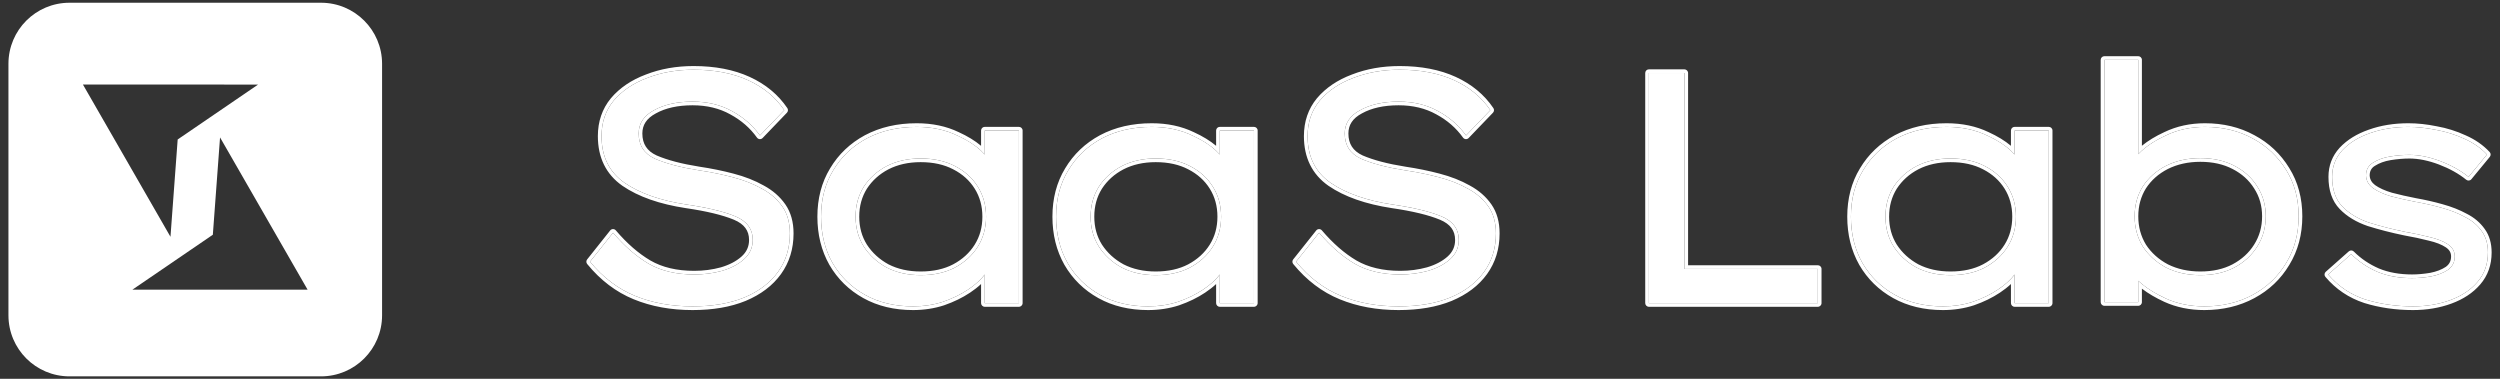 <svg width="264" height="40" viewBox="0 0 264 40" fill="none" xmlns="http://www.w3.org/2000/svg">
<rect x="0" y="0" width="264" height="40" fill="#333333" stroke="none"/>
<g clip-path="url(#clip0_1_26)">
<path d="M64.737 24.58C65.94 25.991 67.19 27.079 68.486 27.842C69.805 28.606 71.413 28.988 73.31 28.988C74.329 28.988 75.3 28.861 76.226 28.606C77.175 28.328 77.95 27.923 78.552 27.391C79.177 26.836 79.489 26.153 79.489 25.343C79.489 24.186 78.876 23.353 77.649 22.844C76.423 22.335 74.699 21.919 72.477 21.595C69.747 21.178 67.572 20.414 65.952 19.304C64.332 18.17 63.522 16.527 63.522 14.375C63.522 12.917 63.95 11.667 64.806 10.626C65.686 9.585 66.866 8.786 68.347 8.231C69.828 7.652 71.459 7.363 73.241 7.363C75.462 7.363 77.383 7.733 79.003 8.474C80.623 9.214 81.895 10.267 82.821 11.633L80.252 14.305C79.489 13.241 78.505 12.385 77.302 11.737C76.099 11.066 74.71 10.73 73.137 10.73C71.517 10.73 70.163 11.031 69.076 11.633C67.988 12.211 67.444 13.033 67.444 14.097C67.444 15.347 68.023 16.238 69.18 16.77C70.36 17.279 71.899 17.684 73.796 17.985C75.046 18.17 76.237 18.413 77.371 18.713C78.528 19.014 79.558 19.419 80.461 19.928C81.363 20.414 82.081 21.039 82.613 21.803C83.145 22.566 83.411 23.515 83.411 24.649C83.411 26.199 82.995 27.553 82.162 28.71C81.329 29.867 80.137 30.77 78.586 31.418C77.059 32.042 75.243 32.355 73.137 32.355C70.892 32.355 68.867 31.985 67.062 31.244C65.257 30.504 63.672 29.3 62.307 27.634L64.737 24.58Z" fill="white"/>
<path d="M107.599 13.785V32.008H103.989V28.988C103.573 29.543 102.983 30.076 102.219 30.585C101.455 31.094 100.576 31.522 99.581 31.869C98.586 32.193 97.533 32.355 96.422 32.355C94.502 32.355 92.812 31.95 91.355 31.14C89.897 30.33 88.751 29.208 87.918 27.773C87.109 26.338 86.704 24.707 86.704 22.879C86.704 21.028 87.132 19.396 87.988 17.985C88.844 16.55 90.024 15.428 91.528 14.618C93.055 13.808 94.814 13.403 96.804 13.403C98.401 13.403 99.824 13.704 101.074 14.305C102.346 14.884 103.318 15.555 103.989 16.319V13.785H107.599ZM97.221 29.057C98.609 29.057 99.812 28.791 100.831 28.259C101.872 27.704 102.682 26.963 103.261 26.038C103.839 25.112 104.128 24.059 104.128 22.879C104.128 21.699 103.839 20.646 103.261 19.72C102.682 18.794 101.872 18.066 100.831 17.533C99.812 17.001 98.609 16.735 97.221 16.735C95.879 16.735 94.687 17.001 93.646 17.533C92.627 18.066 91.817 18.794 91.216 19.72C90.637 20.646 90.348 21.699 90.348 22.879C90.348 24.059 90.637 25.112 91.216 26.038C91.817 26.963 92.627 27.704 93.646 28.259C94.687 28.791 95.879 29.057 97.221 29.057Z" fill="white"/>
<path d="M132.42 13.785V32.008H128.81V28.988C128.394 29.543 127.804 30.076 127.04 30.585C126.276 31.094 125.397 31.522 124.402 31.869C123.407 32.193 122.354 32.355 121.243 32.355C119.323 32.355 117.633 31.95 116.176 31.14C114.718 30.33 113.572 29.208 112.739 27.773C111.929 26.338 111.524 24.707 111.524 22.879C111.524 21.028 111.952 19.396 112.809 17.985C113.665 16.55 114.845 15.428 116.349 14.618C117.876 13.808 119.635 13.403 121.625 13.403C123.222 13.403 124.645 13.704 125.895 14.305C127.167 14.884 128.139 15.555 128.81 16.319V13.785H132.42ZM122.042 29.057C123.43 29.057 124.633 28.791 125.652 28.259C126.693 27.704 127.503 26.963 128.081 26.038C128.66 25.112 128.949 24.059 128.949 22.879C128.949 21.699 128.66 20.646 128.081 19.72C127.503 18.794 126.693 18.066 125.652 17.533C124.633 17.001 123.43 16.735 122.042 16.735C120.699 16.735 119.508 17.001 118.466 17.533C117.448 18.066 116.638 18.794 116.037 19.72C115.458 20.646 115.169 21.699 115.169 22.879C115.169 24.059 115.458 25.112 116.037 26.038C116.638 26.963 117.448 27.704 118.466 28.259C119.508 28.791 120.699 29.057 122.042 29.057Z" fill="white"/>
<path d="M139.296 24.58C140.499 25.991 141.748 27.079 143.044 27.842C144.363 28.606 145.972 28.988 147.869 28.988C148.887 28.988 149.859 28.861 150.785 28.606C151.733 28.328 152.508 27.923 153.11 27.391C153.735 26.836 154.047 26.153 154.047 25.343C154.047 24.186 153.434 23.353 152.207 22.844C150.981 22.335 149.258 21.919 147.036 21.595C144.305 21.178 142.13 20.414 140.51 19.304C138.891 18.17 138.081 16.527 138.081 14.375C138.081 12.917 138.509 11.667 139.365 10.626C140.244 9.585 141.425 8.786 142.905 8.231C144.386 7.652 146.018 7.363 147.8 7.363C150.021 7.363 151.942 7.733 153.562 8.474C155.181 9.214 156.455 10.267 157.379 11.633L154.812 14.305C154.047 13.241 153.064 12.385 151.861 11.737C150.658 11.066 149.27 10.73 147.695 10.73C146.076 10.73 144.722 11.031 143.634 11.633C142.547 12.211 142.003 13.033 142.003 14.097C142.003 15.347 142.582 16.238 143.739 16.77C144.919 17.279 146.458 17.684 148.355 17.985C149.605 18.17 150.796 18.413 151.93 18.713C153.087 19.014 154.117 19.419 155.019 19.928C155.922 20.414 156.639 21.039 157.172 21.803C157.704 22.566 157.97 23.515 157.97 24.649C157.97 26.199 157.553 27.553 156.72 28.71C155.887 29.867 154.695 30.77 153.145 31.418C151.618 32.042 149.802 32.355 147.695 32.355C145.451 32.355 143.426 31.985 141.621 31.244C139.816 30.504 138.231 29.3 136.866 27.634L139.296 24.58Z" fill="white"/>
<path d="M191.964 28.398V32.008H174.123V7.71H177.873V28.398H191.964Z" fill="white"/>
<path d="M216.354 13.785V32.008H212.744V28.988C212.327 29.543 211.736 30.076 210.973 30.585C210.209 31.094 209.33 31.522 208.335 31.869C207.341 32.193 206.287 32.355 205.176 32.355C203.256 32.355 201.566 31.95 200.108 31.14C198.65 30.33 197.505 29.208 196.673 27.773C195.862 26.338 195.458 24.707 195.458 22.879C195.458 21.028 195.886 19.396 196.742 17.985C197.599 16.55 198.778 15.428 200.283 14.618C201.809 13.808 203.569 13.403 205.559 13.403C207.156 13.403 208.578 13.704 209.828 14.305C211.101 14.884 212.073 15.555 212.744 16.319V13.785H216.354ZM205.975 29.057C207.363 29.057 208.566 28.791 209.585 28.259C210.627 27.704 211.436 26.963 212.015 26.038C212.593 25.112 212.883 24.059 212.883 22.879C212.883 21.699 212.593 20.646 212.015 19.72C211.436 18.794 210.627 18.066 209.585 17.533C208.566 17.001 207.363 16.735 205.975 16.735C204.633 16.735 203.442 17.001 202.4 17.533C201.382 18.066 200.572 18.794 199.97 19.72C199.391 20.646 199.102 21.699 199.102 22.879C199.102 24.059 199.391 25.112 199.97 26.038C200.572 26.963 201.382 27.704 202.4 28.259C203.442 28.791 204.633 29.057 205.975 29.057Z" fill="white"/>
<path d="M232.843 13.403C234.719 13.403 236.396 13.808 237.877 14.618C239.357 15.404 240.538 16.515 241.418 17.95C242.296 19.361 242.736 20.993 242.736 22.844C242.736 24.695 242.296 26.338 241.418 27.773C240.562 29.208 239.381 30.33 237.877 31.14C236.372 31.95 234.671 32.355 232.775 32.355C231.293 32.355 229.939 32.077 228.713 31.522C227.51 30.966 226.538 30.342 225.797 29.647V31.904H222.222V6.322H225.797V16.284C226.492 15.543 227.464 14.884 228.713 14.305C229.963 13.704 231.339 13.403 232.843 13.403ZM232.357 16.7C231.016 16.7 229.812 16.966 228.748 17.499C227.707 18.031 226.885 18.76 226.283 19.686C225.705 20.611 225.416 21.664 225.416 22.844C225.416 24.024 225.705 25.089 226.283 26.038C226.885 26.963 227.707 27.704 228.748 28.259C229.812 28.791 231.016 29.057 232.357 29.057C233.723 29.057 234.914 28.791 235.933 28.259C236.975 27.704 237.784 26.963 238.363 26.038C238.965 25.089 239.265 24.024 239.265 22.844C239.265 21.664 238.965 20.611 238.363 19.686C237.784 18.76 236.975 18.031 235.933 17.499C234.914 16.966 233.723 16.7 232.357 16.7Z" fill="white"/>
<path d="M260.68 18.679C259.846 18.008 258.852 17.452 257.695 17.013C256.538 16.573 255.45 16.353 254.431 16.353C253.784 16.353 253.101 16.411 252.384 16.527C251.689 16.642 251.087 16.862 250.579 17.186C250.093 17.487 249.85 17.938 249.85 18.54C249.873 19.072 250.116 19.512 250.579 19.859C251.065 20.206 251.701 20.495 252.487 20.727C253.274 20.935 254.142 21.132 255.09 21.317C256.016 21.479 256.93 21.687 257.833 21.942C258.759 22.196 259.581 22.52 260.298 22.913C261.039 23.284 261.628 23.781 262.068 24.406C262.508 25.008 262.727 25.76 262.727 26.662C262.727 27.889 262.357 28.93 261.616 29.786C260.899 30.619 259.939 31.256 258.736 31.695C257.532 32.135 256.225 32.355 254.813 32.355C253.031 32.355 251.354 32.112 249.781 31.626C248.23 31.117 246.923 30.238 245.858 28.988L248.287 26.836C249.074 27.623 250 28.247 251.065 28.71C252.129 29.15 253.344 29.37 254.71 29.37C255.333 29.37 255.994 29.312 256.687 29.196C257.405 29.057 258.007 28.826 258.493 28.502C258.979 28.155 259.222 27.68 259.222 27.079C259.222 26.547 258.979 26.119 258.493 25.794C258.007 25.471 257.359 25.216 256.548 25.031C255.739 24.823 254.871 24.637 253.945 24.476C252.603 24.198 251.342 23.874 250.162 23.504C249.005 23.11 248.068 22.543 247.351 21.803C246.633 21.062 246.274 20.021 246.274 18.679C246.274 17.591 246.633 16.654 247.351 15.867C248.09 15.08 249.062 14.479 250.267 14.062C251.493 13.623 252.846 13.403 254.327 13.403C255.253 13.403 256.225 13.507 257.243 13.715C258.285 13.9 259.28 14.213 260.228 14.652C261.176 15.069 261.975 15.624 262.624 16.319L260.68 18.679Z" fill="white"/>
<path fill-rule="evenodd" clip-rule="evenodd" d="M64.73 24.192C64.846 24.19 64.957 24.24 65.032 24.328C66.213 25.714 67.43 26.77 68.681 27.507C69.928 28.229 71.465 28.6 73.31 28.6C74.295 28.6 75.231 28.477 76.12 28.233C77.025 27.968 77.745 27.587 78.294 27.101C78.839 26.617 79.101 26.038 79.101 25.343C79.101 24.837 78.968 24.423 78.716 24.081C78.462 23.735 78.067 23.438 77.501 23.202C76.317 22.711 74.629 22.3 72.421 21.978L72.419 21.978C69.653 21.556 67.416 20.778 65.732 19.624L65.729 19.622C63.995 18.408 63.134 16.64 63.134 14.375C63.134 12.835 63.589 11.496 64.507 10.38L64.51 10.376C65.438 9.277 66.676 8.443 68.208 7.869C69.738 7.271 71.418 6.975 73.241 6.975C75.505 6.975 77.483 7.352 79.164 8.121C80.843 8.889 82.174 9.986 83.142 11.415C83.245 11.566 83.228 11.769 83.101 11.901L80.532 14.574C80.452 14.657 80.34 14.7 80.225 14.692C80.11 14.684 80.004 14.625 79.937 14.531C79.21 13.517 78.272 12.7 77.118 12.078L77.115 12.076L77.113 12.075C75.975 11.441 74.654 11.118 73.137 11.118C71.563 11.118 70.279 11.41 69.263 11.972L69.258 11.975C68.273 12.499 67.832 13.201 67.832 14.097C67.832 14.66 67.962 15.119 68.204 15.491C68.445 15.863 68.815 16.174 69.338 16.415C70.477 16.906 71.979 17.304 73.855 17.601C75.117 17.788 76.322 18.034 77.47 18.338C78.653 18.646 79.713 19.062 80.648 19.589C81.597 20.1 82.361 20.764 82.931 21.581C83.518 22.423 83.799 23.453 83.799 24.649C83.799 26.273 83.361 27.708 82.476 28.937C81.594 30.162 80.341 31.105 78.736 31.776L78.733 31.777C77.148 32.425 75.28 32.743 73.137 32.743C70.849 32.743 68.773 32.365 66.915 31.603C65.045 30.836 63.409 29.591 62.007 27.88C61.891 27.739 61.89 27.536 62.004 27.393L64.433 24.338C64.505 24.247 64.614 24.194 64.73 24.192ZM80.461 19.928C79.558 19.419 78.528 19.014 77.371 18.713C76.237 18.413 75.046 18.17 73.796 17.985C71.899 17.684 70.36 17.279 69.18 16.77C68.023 16.238 67.444 15.347 67.444 14.097C67.444 13.033 67.988 12.211 69.076 11.633C70.163 11.031 71.517 10.73 73.137 10.73C74.71 10.73 76.099 11.066 77.302 11.737C78.385 12.32 79.289 13.071 80.016 13.991C80.097 14.094 80.176 14.198 80.252 14.305L82.821 11.633C81.895 10.267 80.623 9.214 79.003 8.474C77.383 7.733 75.462 7.363 73.241 7.363C71.459 7.363 69.828 7.652 68.347 8.231C66.866 8.786 65.686 9.585 64.806 10.626C63.95 11.667 63.522 12.917 63.522 14.375C63.522 16.527 64.332 18.17 65.952 19.304C67.572 20.414 69.747 21.178 72.477 21.595C74.699 21.919 76.423 22.335 77.649 22.844C78.876 23.353 79.489 24.186 79.489 25.343C79.489 26.153 79.177 26.836 78.552 27.391C77.95 27.923 77.175 28.328 76.226 28.606C75.3 28.861 74.329 28.988 73.31 28.988C71.413 28.988 69.805 28.606 68.486 27.842C67.282 27.134 66.119 26.145 64.996 24.878C64.909 24.78 64.823 24.681 64.737 24.58L62.307 27.634C63.672 29.3 65.257 30.504 67.062 31.244C68.867 31.985 70.892 32.355 73.137 32.355C75.243 32.355 77.059 32.042 78.586 31.418C80.137 30.77 81.329 29.867 82.162 28.71C82.995 27.553 83.411 26.199 83.411 24.649C83.411 23.515 83.145 22.566 82.613 21.803C82.081 21.039 81.363 20.414 80.461 19.928ZM107.599 13.397C107.814 13.397 107.987 13.57 107.987 13.785V32.008C107.987 32.222 107.814 32.396 107.599 32.396H103.989C103.775 32.396 103.601 32.222 103.601 32.008V29.993C103.265 30.309 102.875 30.614 102.434 30.907C101.64 31.437 100.73 31.879 99.709 32.235L99.705 32.236L99.701 32.238C98.665 32.575 97.572 32.743 96.422 32.743C94.446 32.743 92.69 32.326 91.166 31.479C89.648 30.635 88.451 29.463 87.583 27.968L87.581 27.964C86.734 26.465 86.316 24.766 86.316 22.879C86.316 20.966 86.759 19.264 87.655 17.785C88.548 16.289 89.78 15.118 91.344 14.276L91.347 14.275C92.938 13.431 94.76 13.015 96.804 13.015C98.449 13.015 99.93 13.325 101.238 13.954C102.174 14.38 102.964 14.86 103.601 15.399V13.785C103.601 13.57 103.775 13.397 103.989 13.397H107.599ZM103.989 16.319C103.87 16.182 103.74 16.049 103.601 15.918C102.962 15.318 102.119 14.781 101.074 14.305C99.824 13.704 98.401 13.403 96.804 13.403C94.814 13.403 93.055 13.808 91.528 14.618C90.024 15.428 88.844 16.55 87.988 17.985C87.132 19.396 86.704 21.028 86.704 22.879C86.704 24.707 87.109 26.338 87.918 27.773C88.751 29.208 89.897 30.33 91.355 31.14C92.812 31.95 94.502 32.355 96.422 32.355C97.533 32.355 98.586 32.193 99.581 31.869C100.576 31.522 101.455 31.094 102.219 30.585C102.77 30.217 103.231 29.838 103.601 29.446C103.744 29.295 103.874 29.142 103.989 28.988V32.008H107.599V13.785H103.989V16.319ZM100.654 17.879L100.651 17.877C99.699 17.379 98.56 17.123 97.221 17.123C95.932 17.123 94.803 17.378 93.824 17.878C92.864 18.38 92.106 19.063 91.543 19.929C91.007 20.787 90.736 21.767 90.736 22.879C90.736 23.991 91.007 24.971 91.543 25.829C92.107 26.695 92.865 27.391 93.827 27.916C94.805 28.415 95.933 28.669 97.221 28.669C98.559 28.669 99.698 28.413 100.65 27.916C101.635 27.39 102.392 26.695 102.931 25.832C103.468 24.973 103.74 23.992 103.74 22.879C103.74 21.765 103.468 20.785 102.931 19.926C102.393 19.064 101.638 18.381 100.654 17.879ZM100.831 28.259C99.812 28.791 98.609 29.057 97.221 29.057C95.879 29.057 94.687 28.791 93.646 28.259C92.627 27.704 91.817 26.963 91.216 26.038C90.637 25.112 90.348 24.059 90.348 22.879C90.348 21.699 90.637 20.646 91.216 19.72C91.817 18.794 92.627 18.066 93.646 17.533C94.687 17.001 95.879 16.735 97.221 16.735C98.609 16.735 99.812 17.001 100.831 17.533C101.872 18.066 102.682 18.794 103.261 19.72C103.839 20.646 104.128 21.699 104.128 22.879C104.128 24.059 103.839 25.112 103.261 26.038C102.682 26.963 101.872 27.704 100.831 28.259ZM132.42 13.397C132.634 13.397 132.808 13.57 132.808 13.785V32.008C132.808 32.222 132.634 32.396 132.42 32.396H128.81C128.596 32.396 128.422 32.222 128.422 32.008V29.993C128.086 30.309 127.696 30.614 127.255 30.907C126.461 31.437 125.551 31.879 124.53 32.235L124.522 32.238C123.486 32.575 122.392 32.743 121.243 32.743C119.267 32.743 117.511 32.326 115.987 31.479C114.469 30.635 113.272 29.463 112.404 27.968L112.401 27.964C111.555 26.465 111.136 24.766 111.136 22.879C111.136 20.966 111.579 19.264 112.476 17.785C113.369 16.289 114.601 15.118 116.165 14.276L116.167 14.275C117.759 13.431 119.581 13.015 121.625 13.015C123.27 13.015 124.75 13.325 126.059 13.954C126.995 14.38 127.785 14.86 128.422 15.399V13.785C128.422 13.57 128.596 13.397 128.81 13.397H132.42ZM128.81 16.319C128.69 16.182 128.561 16.049 128.422 15.918C127.783 15.318 126.94 14.781 125.895 14.305C124.645 13.704 123.222 13.403 121.625 13.403C119.635 13.403 117.876 13.808 116.349 14.618C114.845 15.428 113.665 16.55 112.809 17.985C111.952 19.396 111.524 21.028 111.524 22.879C111.524 24.707 111.929 26.338 112.739 27.773C113.572 29.208 114.718 30.33 116.176 31.14C117.633 31.95 119.323 32.355 121.243 32.355C122.354 32.355 123.407 32.193 124.402 31.869C125.397 31.522 126.276 31.094 127.04 30.585C127.591 30.217 128.052 29.838 128.422 29.446C128.565 29.295 128.694 29.142 128.81 28.988V32.008H132.42V13.785H128.81V16.319ZM125.475 17.879L125.472 17.877C124.52 17.379 123.38 17.123 122.042 17.123C120.753 17.123 119.623 17.378 118.645 17.878C117.685 18.38 116.927 19.063 116.364 19.929C115.828 20.787 115.557 21.767 115.557 22.879C115.557 23.991 115.828 24.971 116.364 25.829C116.928 26.695 117.686 27.391 118.648 27.916C119.626 28.415 120.754 28.669 122.042 28.669C123.38 28.669 124.518 28.413 125.47 27.916C126.456 27.39 127.213 26.695 127.752 25.832C128.289 24.973 128.561 23.992 128.561 22.879C128.561 21.765 128.289 20.785 127.752 19.926C127.214 19.064 126.458 18.381 125.475 17.879ZM125.652 28.259C124.633 28.791 123.43 29.057 122.042 29.057C120.699 29.057 119.508 28.791 118.466 28.259C117.448 27.704 116.638 26.963 116.037 26.038C115.458 25.112 115.169 24.059 115.169 22.879C115.169 21.699 115.458 20.646 116.037 19.72C116.638 18.794 117.448 18.066 118.466 17.533C119.508 17.001 120.699 16.735 122.042 16.735C123.43 16.735 124.633 17.001 125.652 17.533C126.693 18.066 127.503 18.794 128.081 19.72C128.66 20.646 128.949 21.699 128.949 22.879C128.949 24.059 128.66 25.112 128.081 26.038C127.503 26.963 126.693 27.704 125.652 28.259ZM139.289 24.192C139.405 24.19 139.516 24.24 139.591 24.328C140.772 25.714 141.989 26.77 143.24 27.508C144.487 28.229 146.024 28.6 147.869 28.6C148.854 28.6 149.79 28.477 150.679 28.233C151.584 27.968 152.304 27.587 152.853 27.101C153.399 26.616 153.659 26.038 153.659 25.343C153.659 24.837 153.527 24.423 153.276 24.081C153.021 23.735 152.625 23.438 152.059 23.202C150.876 22.711 149.188 22.3 146.98 21.978L146.978 21.978C144.211 21.556 141.974 20.778 140.291 19.624L140.288 19.622C138.554 18.408 137.693 16.64 137.693 14.375C137.693 12.835 138.147 11.496 139.065 10.38L139.069 10.376C139.997 9.277 141.235 8.444 142.767 7.869C144.297 7.271 145.976 6.975 147.8 6.975C150.064 6.975 152.042 7.352 153.723 8.121C155.402 8.889 156.732 9.986 157.701 11.415C157.803 11.566 157.787 11.769 157.659 11.901L155.09 14.574C155.01 14.657 154.898 14.7 154.784 14.692C154.668 14.684 154.563 14.625 154.496 14.531C153.769 13.517 152.831 12.7 151.677 12.078C151.677 12.078 151.674 12.076 151.671 12.075C150.533 11.441 149.212 11.118 147.695 11.118C146.122 11.118 144.837 11.41 143.822 11.972L143.817 11.975C142.831 12.499 142.391 13.201 142.391 14.097C142.391 14.66 142.521 15.119 142.762 15.491C143.004 15.863 143.373 16.174 143.896 16.415C145.035 16.906 146.538 17.304 148.414 17.601C149.676 17.788 150.88 18.034 152.028 18.338C153.212 18.646 154.273 19.062 155.207 19.589C156.156 20.1 156.92 20.764 157.49 21.581C158.077 22.423 158.357 23.453 158.357 24.649C158.357 26.273 157.92 27.708 157.036 28.937C156.153 30.162 154.899 31.105 153.295 31.776L153.292 31.777C151.707 32.425 149.839 32.743 147.695 32.743C145.408 32.743 143.332 32.365 141.474 31.603C139.603 30.836 137.967 29.591 136.566 27.88C136.45 27.739 136.448 27.536 136.562 27.393L138.992 24.338C139.064 24.247 139.173 24.194 139.289 24.192ZM155.019 19.928C154.117 19.419 153.087 19.014 151.93 18.713C150.796 18.413 149.605 18.17 148.355 17.985C146.458 17.684 144.919 17.279 143.739 16.77C142.582 16.238 142.003 15.347 142.003 14.097C142.003 13.033 142.547 12.211 143.634 11.633C144.722 11.031 146.076 10.73 147.695 10.73C149.27 10.73 150.658 11.066 151.861 11.737C152.944 12.32 153.847 13.071 154.575 13.991C154.656 14.094 154.735 14.198 154.812 14.305L157.379 11.633C156.455 10.267 155.181 9.214 153.562 8.474C151.942 7.733 150.021 7.363 147.8 7.363C146.018 7.363 144.386 7.652 142.905 8.231C141.425 8.786 140.244 9.585 139.365 10.626C138.509 11.667 138.081 12.917 138.081 14.375C138.081 16.527 138.891 18.17 140.51 19.304C142.13 20.414 144.305 21.178 147.036 21.595C149.258 21.919 150.981 22.335 152.207 22.844C153.434 23.353 154.047 24.186 154.047 25.343C154.047 26.153 153.735 26.836 153.11 27.391C152.508 27.923 151.733 28.328 150.785 28.606C149.859 28.861 148.887 28.988 147.869 28.988C145.972 28.988 144.363 28.606 143.044 27.842C141.841 27.134 140.678 26.145 139.554 24.878C139.468 24.78 139.382 24.681 139.296 24.58L136.866 27.634C138.231 29.3 139.816 30.504 141.621 31.244C143.426 31.985 145.451 32.355 147.695 32.355C149.802 32.355 151.618 32.042 153.145 31.418C154.695 30.77 155.887 29.867 156.72 28.71C157.553 27.553 157.97 26.199 157.97 24.649C157.97 23.515 157.704 22.566 157.172 21.803C156.639 21.039 155.922 20.414 155.019 19.928ZM191.965 28.01C192.179 28.01 192.353 28.184 192.353 28.398V32.008C192.353 32.222 192.179 32.396 191.965 32.396H174.123C173.91 32.396 173.736 32.222 173.736 32.008V7.71C173.736 7.496 173.91 7.322 174.123 7.322H177.873C178.086 7.322 178.261 7.496 178.261 7.71V28.01H191.965ZM177.873 28.398V7.71H174.123V32.008H191.965V28.398H177.873ZM216.354 13.397C216.567 13.397 216.741 13.57 216.741 13.785V32.008C216.741 32.222 216.567 32.396 216.354 32.396H212.744C212.529 32.396 212.356 32.222 212.356 32.008V29.993C212.019 30.309 211.63 30.614 211.188 30.907C210.394 31.437 209.485 31.879 208.464 32.235C208.461 32.236 208.458 32.237 208.455 32.238C207.419 32.575 206.326 32.743 205.176 32.743C203.2 32.743 201.445 32.326 199.92 31.479C198.402 30.635 197.206 29.463 196.336 27.968L196.335 27.964C195.489 26.465 195.07 24.766 195.07 22.879C195.07 20.966 195.513 19.263 196.41 17.784C197.302 16.289 198.535 15.118 200.098 14.276L200.101 14.275C201.692 13.431 203.514 13.015 205.559 13.015C207.203 13.015 208.683 13.325 209.993 13.954C210.927 14.38 211.719 14.86 212.356 15.399V13.785C212.356 13.57 212.529 13.397 212.744 13.397H216.354ZM212.744 16.319C212.624 16.182 212.495 16.049 212.356 15.918C211.716 15.318 210.874 14.781 209.828 14.305C208.578 13.704 207.156 13.403 205.559 13.403C203.569 13.403 201.809 13.808 200.283 14.618C198.778 15.428 197.599 16.55 196.742 17.985C195.886 19.396 195.458 21.028 195.458 22.879C195.458 24.707 195.862 26.338 196.673 27.773C197.505 29.208 198.65 30.33 200.108 31.14C201.566 31.95 203.256 32.355 205.176 32.355C206.287 32.355 207.341 32.193 208.335 31.869C209.33 31.522 210.209 31.094 210.973 30.585C211.525 30.217 211.985 29.838 212.356 29.446C212.498 29.295 212.628 29.142 212.744 28.988V32.008H216.354V13.785H212.744V16.319ZM209.409 17.879L209.405 17.877C208.453 17.379 207.314 17.123 205.975 17.123C204.686 17.123 203.556 17.378 202.578 17.878C201.618 18.38 200.861 19.063 200.298 19.928C199.762 20.787 199.49 21.766 199.49 22.879C199.49 23.991 199.762 24.971 200.298 25.829C200.861 26.695 201.619 27.391 202.581 27.916C203.559 28.415 204.687 28.669 205.975 28.669C207.313 28.669 208.452 28.413 209.403 27.916C210.39 27.39 211.147 26.695 211.686 25.832C212.222 24.973 212.495 23.992 212.495 22.879C212.495 21.765 212.222 20.785 211.686 19.926C211.147 19.064 210.391 18.381 209.409 17.879ZM209.585 28.259C208.566 28.791 207.363 29.057 205.975 29.057C204.633 29.057 203.442 28.791 202.4 28.259C201.382 27.704 200.572 26.963 199.97 26.038C199.391 25.112 199.102 24.059 199.102 22.879C199.102 21.699 199.391 20.646 199.97 19.72C200.572 18.794 201.382 18.066 202.4 17.533C203.442 17.001 204.633 16.735 205.975 16.735C207.363 16.735 208.566 17.001 209.585 17.533C210.627 18.066 211.436 18.794 212.015 19.72C212.593 20.646 212.883 21.699 212.883 22.879C212.883 24.059 212.593 25.112 212.015 26.038C211.436 26.963 210.627 27.704 209.585 28.259ZM228.553 31.875L228.551 31.874C227.64 31.454 226.85 30.991 226.185 30.482V31.904C226.185 32.118 226.012 32.292 225.797 32.292H222.222C222.007 32.292 221.834 32.118 221.834 31.904V6.322C221.834 6.108 222.007 5.934 222.222 5.934H225.797C226.012 5.934 226.185 6.108 226.185 6.322V15.393C226.831 14.862 227.621 14.384 228.547 13.955C229.853 13.326 231.287 13.015 232.843 13.015C234.775 13.015 236.517 13.432 238.061 14.276C239.602 15.095 240.833 16.254 241.747 17.746C242.668 19.225 243.125 20.929 243.125 22.844C243.125 24.759 242.668 26.472 241.75 27.974C240.856 29.469 239.625 30.639 238.061 31.482C236.493 32.325 234.729 32.743 232.775 32.743C231.243 32.743 229.834 32.456 228.553 31.875ZM241.418 27.773C242.296 26.338 242.736 24.695 242.736 22.844C242.736 20.993 242.296 19.361 241.418 17.95C240.538 16.515 239.357 15.404 237.877 14.618C236.396 13.808 234.719 13.403 232.843 13.403C231.339 13.403 229.963 13.704 228.713 14.305C227.682 14.783 226.839 15.316 226.185 15.904C226.047 16.028 225.919 16.155 225.797 16.284V6.322H222.222V31.904H225.797V29.647C225.92 29.763 226.05 29.876 226.185 29.987C226.867 30.547 227.71 31.059 228.713 31.522C229.939 32.077 231.293 32.355 232.775 32.355C234.671 32.355 236.372 31.95 237.877 31.14C239.381 30.33 240.562 29.208 241.418 27.773ZM235.757 17.844L235.753 17.843C234.8 17.344 233.673 17.088 232.357 17.088C231.068 17.088 229.927 17.343 228.923 17.845C227.941 18.347 227.173 19.03 226.61 19.894C226.076 20.752 225.803 21.732 225.803 22.844C225.803 23.956 226.074 24.948 226.612 25.831C227.175 26.694 227.942 27.389 228.926 27.914C229.929 28.415 231.07 28.669 232.357 28.669C233.671 28.669 234.799 28.414 235.751 27.916C236.738 27.39 237.495 26.695 238.034 25.832L238.036 25.83C238.596 24.946 238.877 23.955 238.877 22.844C238.877 21.734 238.596 20.755 238.037 19.897L238.034 19.891C237.495 19.029 236.739 18.347 235.757 17.844ZM235.933 28.259C234.914 28.791 233.723 29.057 232.357 29.057C231.016 29.057 229.812 28.791 228.748 28.259C227.707 27.704 226.885 26.963 226.283 26.038C225.705 25.089 225.416 24.024 225.416 22.844C225.416 21.664 225.705 20.611 226.283 19.686C226.885 18.76 227.707 18.031 228.748 17.499C229.812 16.966 231.016 16.7 232.357 16.7C233.723 16.7 234.914 16.966 235.933 17.499C236.975 18.031 237.784 18.76 238.363 19.686C238.965 20.611 239.265 21.664 239.265 22.844C239.265 24.024 238.965 25.089 238.363 26.038C237.784 26.963 236.975 27.704 235.933 28.259ZM260.979 18.925C260.845 19.09 260.602 19.114 260.436 18.981C259.64 18.339 258.682 17.803 257.557 17.375C256.434 16.949 255.394 16.741 254.431 16.741C253.807 16.741 253.145 16.797 252.446 16.91C251.796 17.018 251.245 17.222 250.787 17.514L250.782 17.516C250.421 17.74 250.24 18.06 250.237 18.531C250.258 18.932 250.434 19.264 250.807 19.546C251.247 19.858 251.837 20.131 252.593 20.353C253.367 20.558 254.224 20.752 255.162 20.935C256.098 21.099 257.024 21.31 257.938 21.568C258.885 21.828 259.732 22.162 260.479 22.57C261.267 22.965 261.905 23.502 262.384 24.18C262.88 24.861 263.116 25.697 263.116 26.662C263.116 27.973 262.717 29.107 261.911 30.039C261.144 30.93 260.125 31.601 258.868 32.06C257.619 32.516 256.265 32.743 254.813 32.743C252.996 32.743 251.28 32.495 249.665 31.997L249.659 31.994C248.04 31.463 246.673 30.543 245.563 29.239C245.425 29.078 245.443 28.838 245.602 28.698L248.031 26.546C248.184 26.409 248.416 26.416 248.562 26.561C249.313 27.312 250.196 27.909 251.216 28.353C252.225 28.769 253.387 28.982 254.71 28.982C255.308 28.982 255.945 28.926 256.619 28.814C257.293 28.683 257.84 28.47 258.273 28.183C258.652 27.91 258.834 27.554 258.834 27.079C258.834 26.691 258.668 26.378 258.277 26.117C257.843 25.828 257.245 25.588 256.462 25.409C256.459 25.408 256.456 25.407 256.452 25.407C255.653 25.201 254.796 25.018 253.879 24.858C253.874 24.857 253.871 24.856 253.867 24.855C252.514 24.575 251.24 24.248 250.046 23.874C250.043 23.873 250.04 23.872 250.037 23.871C248.833 23.461 247.84 22.865 247.073 22.073C246.265 21.24 245.886 20.09 245.886 18.679C245.886 17.497 246.28 16.466 247.064 15.606L247.068 15.601C247.858 14.762 248.886 14.13 250.138 13.696C251.41 13.24 252.809 13.015 254.327 13.015C255.28 13.015 256.277 13.122 257.316 13.334C258.387 13.525 259.41 13.847 260.388 14.299C261.379 14.734 262.221 15.319 262.907 16.054C263.04 16.196 263.046 16.415 262.923 16.565L260.979 18.925ZM260.228 14.652C259.28 14.213 258.285 13.9 257.243 13.715C256.225 13.507 255.253 13.403 254.327 13.403C252.846 13.403 251.493 13.623 250.267 14.062C249.062 14.479 248.09 15.08 247.351 15.867C246.633 16.654 246.274 17.591 246.274 18.679C246.274 20.021 246.633 21.062 247.351 21.803C248.068 22.543 249.005 23.11 250.162 23.504C251.342 23.874 252.603 24.198 253.945 24.476C254.871 24.637 255.739 24.823 256.548 25.031C257.359 25.216 258.007 25.471 258.493 25.794C258.979 26.119 259.222 26.547 259.222 27.079C259.222 27.68 258.979 28.155 258.493 28.502C258.007 28.826 257.405 29.057 256.687 29.196C255.994 29.312 255.333 29.37 254.71 29.37C253.344 29.37 252.129 29.15 251.065 28.71C250 28.247 249.074 27.623 248.287 26.836L245.858 28.988C245.936 29.081 246.018 29.171 246.099 29.26C246.104 29.266 246.11 29.272 246.116 29.278C247.132 30.375 248.353 31.157 249.781 31.626C251.354 32.112 253.031 32.355 254.813 32.355C256.225 32.355 257.532 32.135 258.736 31.695C259.939 31.256 260.899 30.619 261.616 29.786C262.357 28.93 262.727 27.889 262.727 26.662C262.727 25.76 262.508 25.008 262.068 24.406C261.628 23.781 261.039 23.284 260.298 22.913C259.581 22.52 258.759 22.196 257.833 21.942C256.93 21.687 256.016 21.479 255.09 21.317C254.142 21.132 253.274 20.935 252.487 20.727C251.701 20.495 251.065 20.206 250.579 19.859C250.116 19.512 249.873 19.072 249.85 18.54C249.85 17.938 250.093 17.487 250.579 17.186C251.087 16.862 251.689 16.642 252.384 16.527C253.101 16.411 253.784 16.353 254.431 16.353C255.45 16.353 256.538 16.573 257.695 17.013C258.852 17.452 259.846 18.008 260.68 18.679L262.624 16.319C261.975 15.624 261.176 15.069 260.228 14.652Z" fill="white"/>
<path fill-rule="evenodd" clip-rule="evenodd" d="M7.339 0.289C3.778 0.289 0.892 3.175 0.892 6.736V33.297C0.892 36.858 3.778 39.744 7.339 39.744H33.9C37.461 39.744 40.347 36.858 40.347 33.297V6.736C40.347 3.175 37.461 0.289 33.9 0.289H7.339ZM8.757 8.927L18.002 25.005L18.763 14.728L27.252 8.931L8.757 8.927ZM32.482 30.589L23.237 14.511L22.476 24.788L13.986 30.586L32.482 30.589Z" fill="white"/>
</g>
<defs>
<clipPath id="clip0_1_26">
<rect width="262.222" height="40" fill="white" transform="translate(0.892)"/>
</clipPath>
</defs>
</svg>
